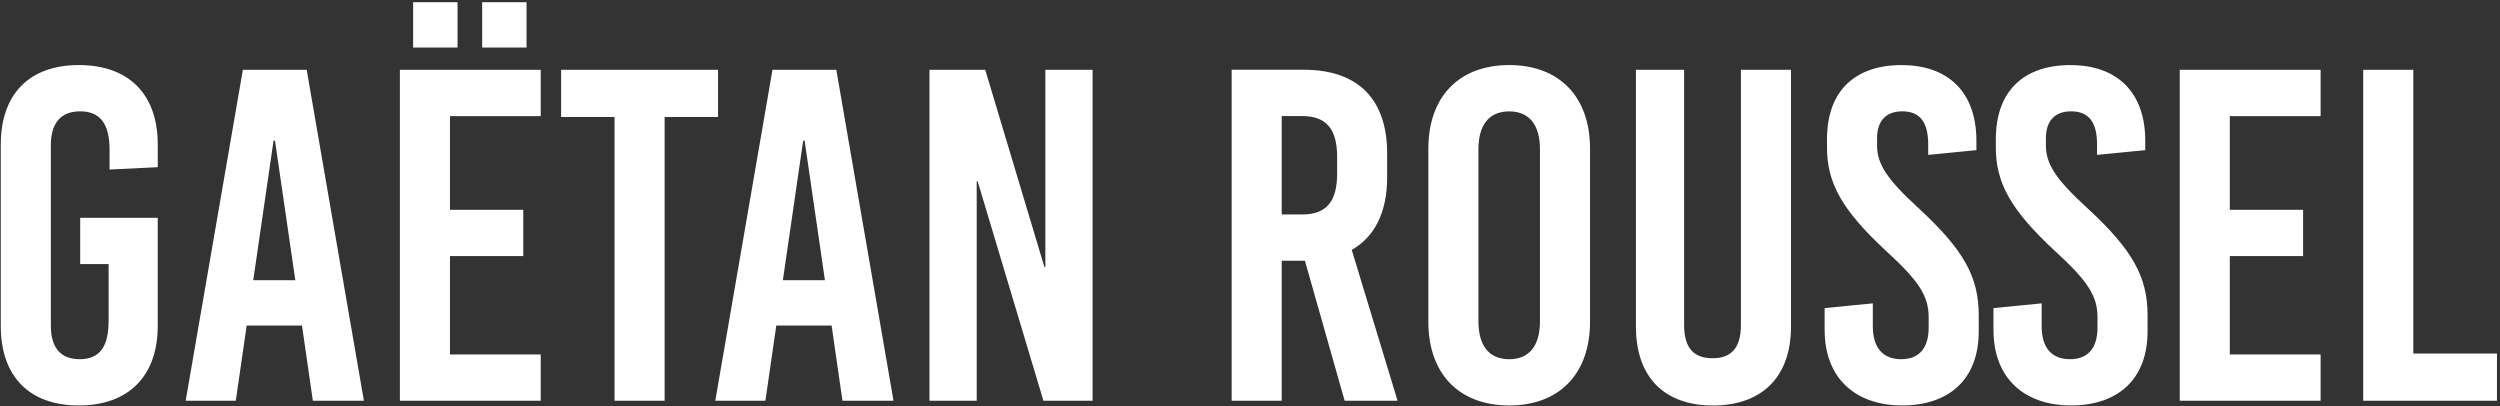 <svg xmlns="http://www.w3.org/2000/svg" fill="none" viewBox="0 0 677 110" height="110" width="677">
<rect x="0" y="0" width="677" height="110" fill="#333333" stroke="none"/>
<path fill="white" d="M653.52 95.73V18.9H639.96V108.52H676.18V95.73H653.52ZM628.42 31.43V18.9H590.28V108.52H628.42V95.99H603.83V69.34H623.68V56.81H603.83V31.44H628.42V31.43ZM560.69 17.62C548.14 17.62 540.47 24.53 540.47 37.71V39.89C540.47 49.62 544.56 56.92 556.59 68.07C565.44 76.14 568 80.24 568 85.87V88.69C568 95.09 564.67 97.27 560.57 97.27C555.7 97.27 552.88 94.32 552.88 88.3V82.15L539.83 83.43V89.32C539.83 102.51 548.27 109.79 560.82 109.79C573.37 109.79 581.56 102.88 581.56 89.7V85.35C581.56 74.97 577.47 67.67 565.44 56.53C556.59 48.46 554.03 44.36 554.03 39.37V37.45C554.03 32.33 556.85 30.15 560.83 30.15C565.57 30.15 567.88 32.97 567.88 39.12V41.94L580.93 40.66V38.1C580.93 24.92 573.26 17.63 560.71 17.63M514.97 17.62C502.42 17.62 494.75 24.53 494.75 37.71V39.89C494.75 49.62 498.84 56.92 510.87 68.07C519.72 76.14 522.28 80.24 522.28 85.87V88.69C522.28 95.09 518.95 97.27 514.85 97.27C509.98 97.27 507.16 94.32 507.16 88.3V82.15L494.11 83.43V89.32C494.11 102.51 502.55 109.79 515.1 109.79C527.65 109.79 535.84 102.88 535.84 89.7V85.35C535.84 74.97 531.75 67.67 519.72 56.53C510.87 48.46 508.31 44.36 508.31 39.37V37.45C508.31 32.33 511.13 30.15 515.11 30.15C519.85 30.15 522.16 32.97 522.16 39.12V41.94L535.21 40.66V38.1C535.21 24.92 527.54 17.63 514.98 17.63M485 18.9H471.44V88.05C471.44 94.58 468.49 97.01 463.75 97.01C459.01 97.01 456.06 94.58 456.06 88.05V18.9H443.01V88.44C443.01 102.52 451.07 109.81 463.88 109.81C476.69 109.81 485 102.52 485 88.44V18.9ZM408.69 30.16C414.07 30.16 417.02 33.75 417.02 40.41V87.03C417.02 93.69 414.07 97.28 408.69 97.28C403.31 97.28 400.36 93.69 400.36 87.03V40.41C400.36 33.75 403.31 30.16 408.69 30.16ZM408.69 17.62C395.11 17.62 386.8 26.19 386.8 40.27V87.15C386.8 101.23 395.11 109.8 408.69 109.8C422.27 109.8 430.58 101.23 430.58 87.15V40.27C430.58 26.19 422.27 17.62 408.69 17.62ZM347.09 31.43H352.6C359.14 31.43 362.09 34.89 362.09 42.45V47.06C362.09 54.62 359.14 58.08 352.6 58.08H347.09V31.43ZM364.13 108.52H378.46L366.05 67.67C372.32 64.09 375.64 57.44 375.64 47.96V41.55C375.64 26.82 367.71 18.89 353.11 18.89H333.53V108.51H347.09V70.6H353.37L364.13 108.51V108.52ZM295.87 108.52V18.9H283.08V72.29H282.82L266.8 18.9H251.7V108.52H264.49V49.11H264.75L282.56 108.52H295.86H295.87ZM217.51 38.09H217.89L223.39 75.88H212L217.5 38.09H217.51ZM241.96 108.52L226.47 18.9H209.19L193.7 108.52H207.27L210.22 88.16H225.2L228.14 108.52H241.96ZM194.45 31.69V18.9H151.95V31.69H166.42V108.52H179.98V31.69H194.45ZM146.43 31.43V18.9H108.29V108.52H146.43V95.99H121.85V69.34H141.7V56.81H121.85V31.44H146.43V31.43ZM142.59 0.59H130.57V12.87H142.59V0.59ZM123.9 0.59H111.88V12.87H123.9V0.59ZM74.09 38.09H74.47L79.97 75.88H68.58L74.08 38.09H74.09ZM98.54 108.52L83.05 18.9H65.77L50.28 108.52H63.85L66.8 88.16H81.78L84.72 108.52H98.55H98.54ZM21.33 17.62C7.88 17.62 0.21 25.55 0.21 39.12V88.3C0.21 101.87 7.88 109.8 21.33 109.8C34.78 109.8 42.71 101.87 42.71 88.3V58.98H21.72V71.51H29.41V86.89C29.41 94.07 26.85 97.27 21.59 97.27C16.33 97.27 13.77 94.07 13.77 88.17V39.25C13.77 33.36 16.46 30.15 21.72 30.15C26.98 30.15 29.67 33.35 29.67 40.53V45.91L42.72 45.27V39.12C42.72 25.55 34.92 17.62 21.34 17.62"></path>
</svg>
